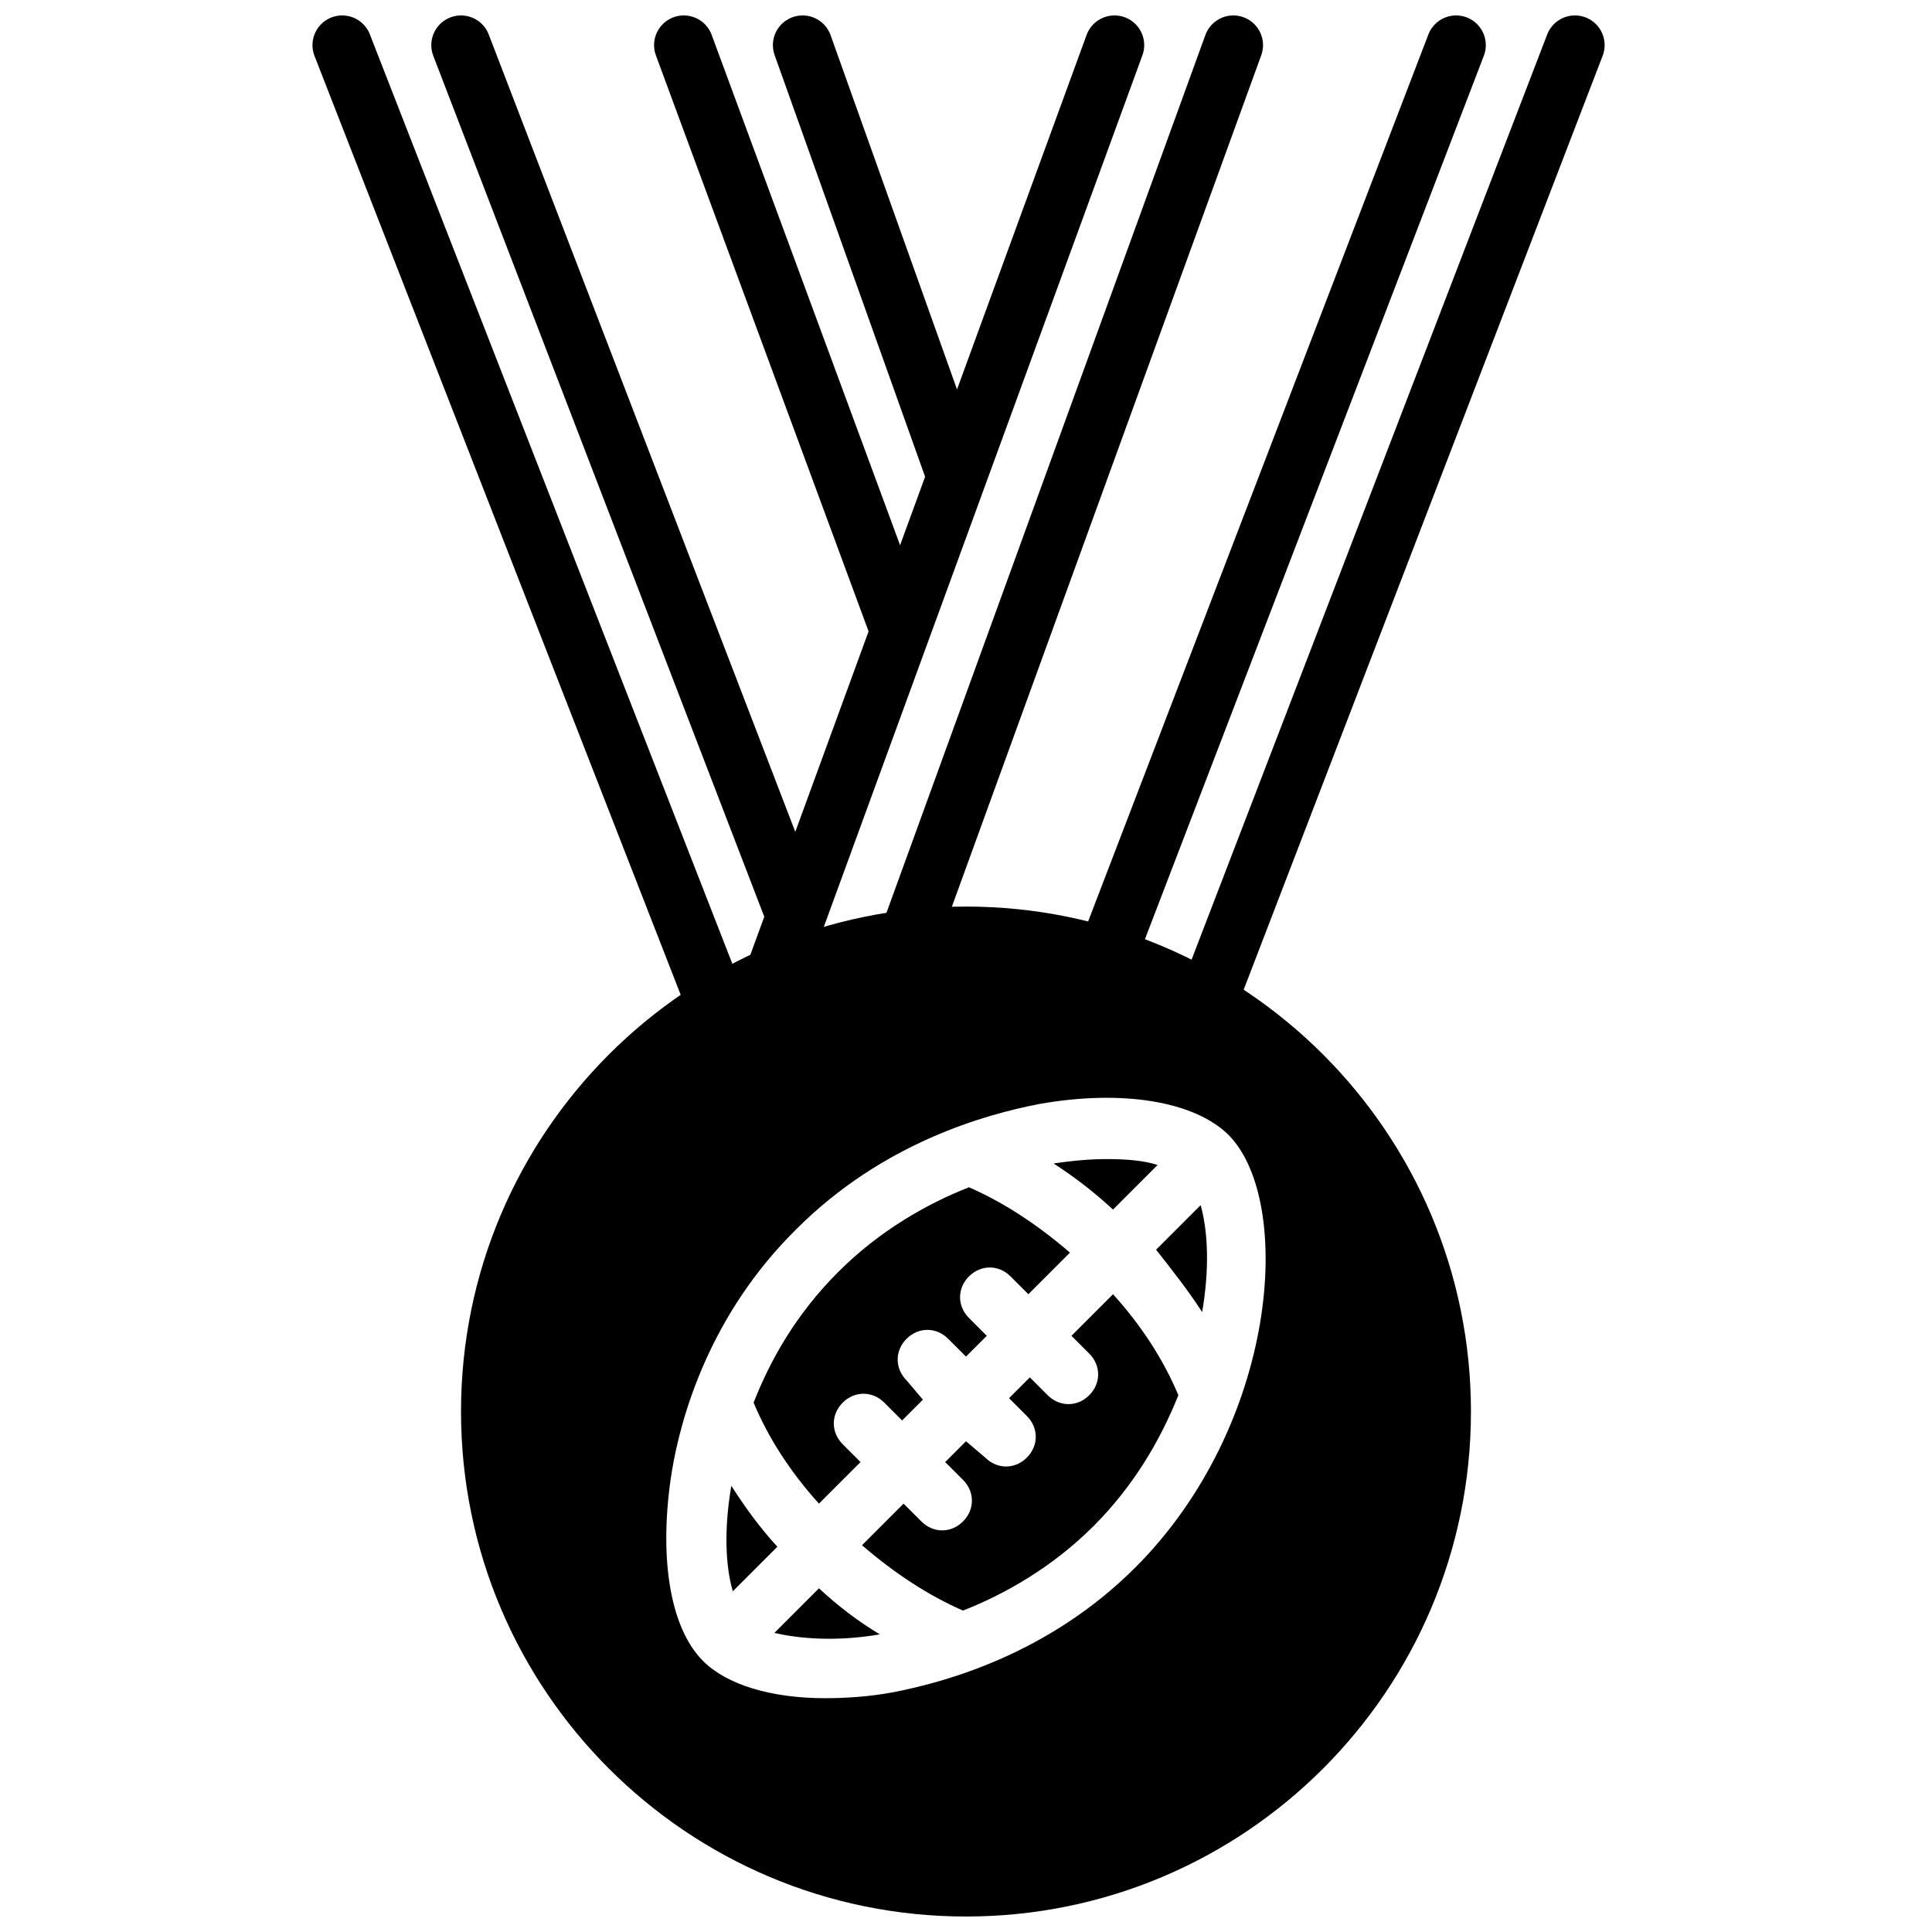 <?xml version="1.0" encoding="UTF-8"?>
<!-- Uploaded to: ICON Repo, www.svgrepo.com, Generator: ICON Repo Mixer Tools -->
<svg width="800px" height="800px" version="1.1" viewBox="144 144 512 512" xmlns="http://www.w3.org/2000/svg">
 <defs>
  <clipPath id="i">
   <path d="m348 148.09h57v127.91h-57z"/>
  </clipPath>
  <clipPath id="h">
   <path d="m317 148.09h73v169.91h-73z"/>
  </clipPath>
  <clipPath id="g">
   <path d="m258 148.09h104v244.91h-104z"/>
  </clipPath>
  <clipPath id="f">
   <path d="m226 148.09h115v268.91h-115z"/>
  </clipPath>
  <clipPath id="e">
   <path d="m342 148.09h106v260.91h-106z"/>
  </clipPath>
  <clipPath id="d">
   <path d="m377 148.09h102v251.91h-102z"/>
  </clipPath>
  <clipPath id="c">
   <path d="m429 148.09h109v255.91h-109z"/>
  </clipPath>
  <clipPath id="b">
   <path d="m456 148.09h114v267.91h-114z"/>
  </clipPath>
  <clipPath id="a">
   <path d="m266 384h268v267.9h-268z"/>
  </clipPath>
 </defs>
 <g clip-path="url(#i)">
  <path transform="matrix(3.936 0 0 3.936 148.09 148.09)" d="m63.1 30.3-10.1-28.3" fill="none" stroke="#000000" stroke-linecap="round" stroke-linejoin="round" stroke-miterlimit="10" stroke-width="4"/>
 </g>
 <g clip-path="url(#h)">
  <path transform="matrix(3.936 0 0 3.936 148.09 148.09)" d="m59.4 41-14.4-39" fill="none" stroke="#000000" stroke-linecap="round" stroke-linejoin="round" stroke-miterlimit="10" stroke-width="4"/>
 </g>
 <g clip-path="url(#g)">
  <path transform="matrix(3.936 0 0 3.936 148.09 148.09)" d="m30 2 22.299 58" fill="none" stroke="#000000" stroke-linecap="round" stroke-linejoin="round" stroke-miterlimit="10" stroke-width="4"/>
 </g>
 <g clip-path="url(#f)">
  <path transform="matrix(3.936 0 0 3.936 148.09 148.09)" d="m22 2 25 64.101" fill="none" stroke="#000000" stroke-linecap="round" stroke-linejoin="round" stroke-miterlimit="10" stroke-width="4"/>
 </g>
 <g clip-path="url(#e)">
  <path transform="matrix(3.936 0 0 3.936 148.09 148.09)" d="m51.3 64.1 22.7-62.1" fill="none" stroke="#000000" stroke-linecap="round" stroke-linejoin="round" stroke-miterlimit="10" stroke-width="4"/>
 </g>
 <g clip-path="url(#d)">
  <path transform="matrix(3.936 0 0 3.936 148.09 148.09)" d="m60.2 62 21.8-60" fill="none" stroke="#000000" stroke-linecap="round" stroke-linejoin="round" stroke-miterlimit="10" stroke-width="4"/>
 </g>
 <g clip-path="url(#c)">
  <path transform="matrix(3.936 0 0 3.936 148.09 148.09)" d="m73.6 63 23.4-61" fill="none" stroke="#000000" stroke-linecap="round" stroke-linejoin="round" stroke-miterlimit="10" stroke-width="4"/>
 </g>
 <g clip-path="url(#b)">
  <path transform="matrix(3.936 0 0 3.936 148.09 148.09)" d="m80.4 66 24.6-64" fill="none" stroke="#000000" stroke-linecap="round" stroke-linejoin="round" stroke-miterlimit="10" stroke-width="4"/>
 </g>
 <g clip-path="url(#a)">
  <path transform="matrix(3.936 0 0 3.936 148.09 148.09)" d="m96 94c0 17.673-14.327 32-31.999 32-17.673 0-32-14.327-32-32s14.327-32 32-32c17.672 0 31.999 14.327 31.999 32" fill="none" stroke="#000000" stroke-linecap="round" stroke-linejoin="round" stroke-miterlimit="10" stroke-width="4"/>
 </g>
 <path d="m337.81 537.76c-1.969 11.414-1.574 21.254 0.395 27.945l11.809-11.809c-4.723-5.113-8.66-10.625-12.203-16.137z"/>
 <path d="m361.03 542.48 11.02-11.02-4.723-4.723c-3.148-3.148-3.148-7.871 0-11.02s7.871-3.148 11.02 0l4.723 4.723 5.512-5.512-4.328-5.117c-3.148-3.148-3.148-7.871 0-11.02 3.148-3.148 7.871-3.148 11.02 0l4.723 4.723 5.512-5.512-4.723-4.723c-3.148-3.148-3.148-7.871 0-11.02 3.148-3.148 7.871-3.148 11.02 0l4.723 4.723 11.02-11.02c-8.66-7.477-17.711-13.383-26.766-17.32-11.02 4.328-23.617 11.414-34.637 22.434-11.414 11.414-18.105 23.617-22.434 34.637 3.938 9.449 9.844 18.5 17.32 26.766z"/>
 <path d="m438.96 464.55 11.809-11.809c-3.543-1.184-8.266-1.574-13.383-1.574-4.328 0-9.055 0.395-14.168 1.18 5.508 3.543 10.625 7.477 15.742 12.203z"/>
 <path d="m462.58 491.71c1.969-11.414 1.574-21.254-0.395-28.34l-11.809 11.809c4.332 5.512 8.66 11.02 12.203 16.531z"/>
 <path d="m438.96 486.98-11.02 11.02 4.723 4.723c3.148 3.148 3.148 7.871 0 11.02-1.574 1.574-3.543 2.363-5.512 2.363s-3.938-0.789-5.512-2.363l-4.723-4.723-5.512 5.512 4.723 4.723c3.148 3.148 3.148 7.871 0 11.02-1.574 1.574-3.543 2.363-5.512 2.363s-3.938-0.789-5.512-2.363l-5.109-4.328-5.512 5.512 4.723 4.723c3.148 3.148 3.148 7.871 0 11.02-1.574 1.574-3.543 2.363-5.512 2.363s-3.938-0.789-5.512-2.363l-4.723-4.723-11.02 11.02c8.66 7.477 17.711 13.383 26.766 17.32 11.02-4.328 23.617-11.414 34.637-22.434 10.629-10.629 17.711-22.828 22.434-34.637-3.934-9.445-9.836-18.5-17.316-26.766z"/>
 <path d="m361.03 564.92-11.809 11.809c6.691 1.574 16.531 2.363 27.945 0.395-5.902-3.543-11.02-7.481-16.137-12.203z"/>
 <path d="m400 392.12c-69.668 0-125.95 56.285-125.95 125.95s56.285 125.95 125.95 125.95 125.95-56.285 125.95-125.95c-0.004-69.668-56.289-125.95-125.95-125.95zm44.867 167.28c-22.828 22.828-49.988 30.309-64.156 33.062-6.297 1.18-12.594 1.574-18.105 1.574-14.168 0-25.977-3.543-32.273-9.84-9.055-9.055-11.809-28.34-8.266-50.383 2.363-14.168 9.84-41.328 33.062-64.156 22.828-22.828 49.988-30.309 64.156-33.062 22.043-3.938 41.328-0.789 50.383 8.266 17.316 17.715 12.988 76.754-24.801 114.54z"/>
</svg>